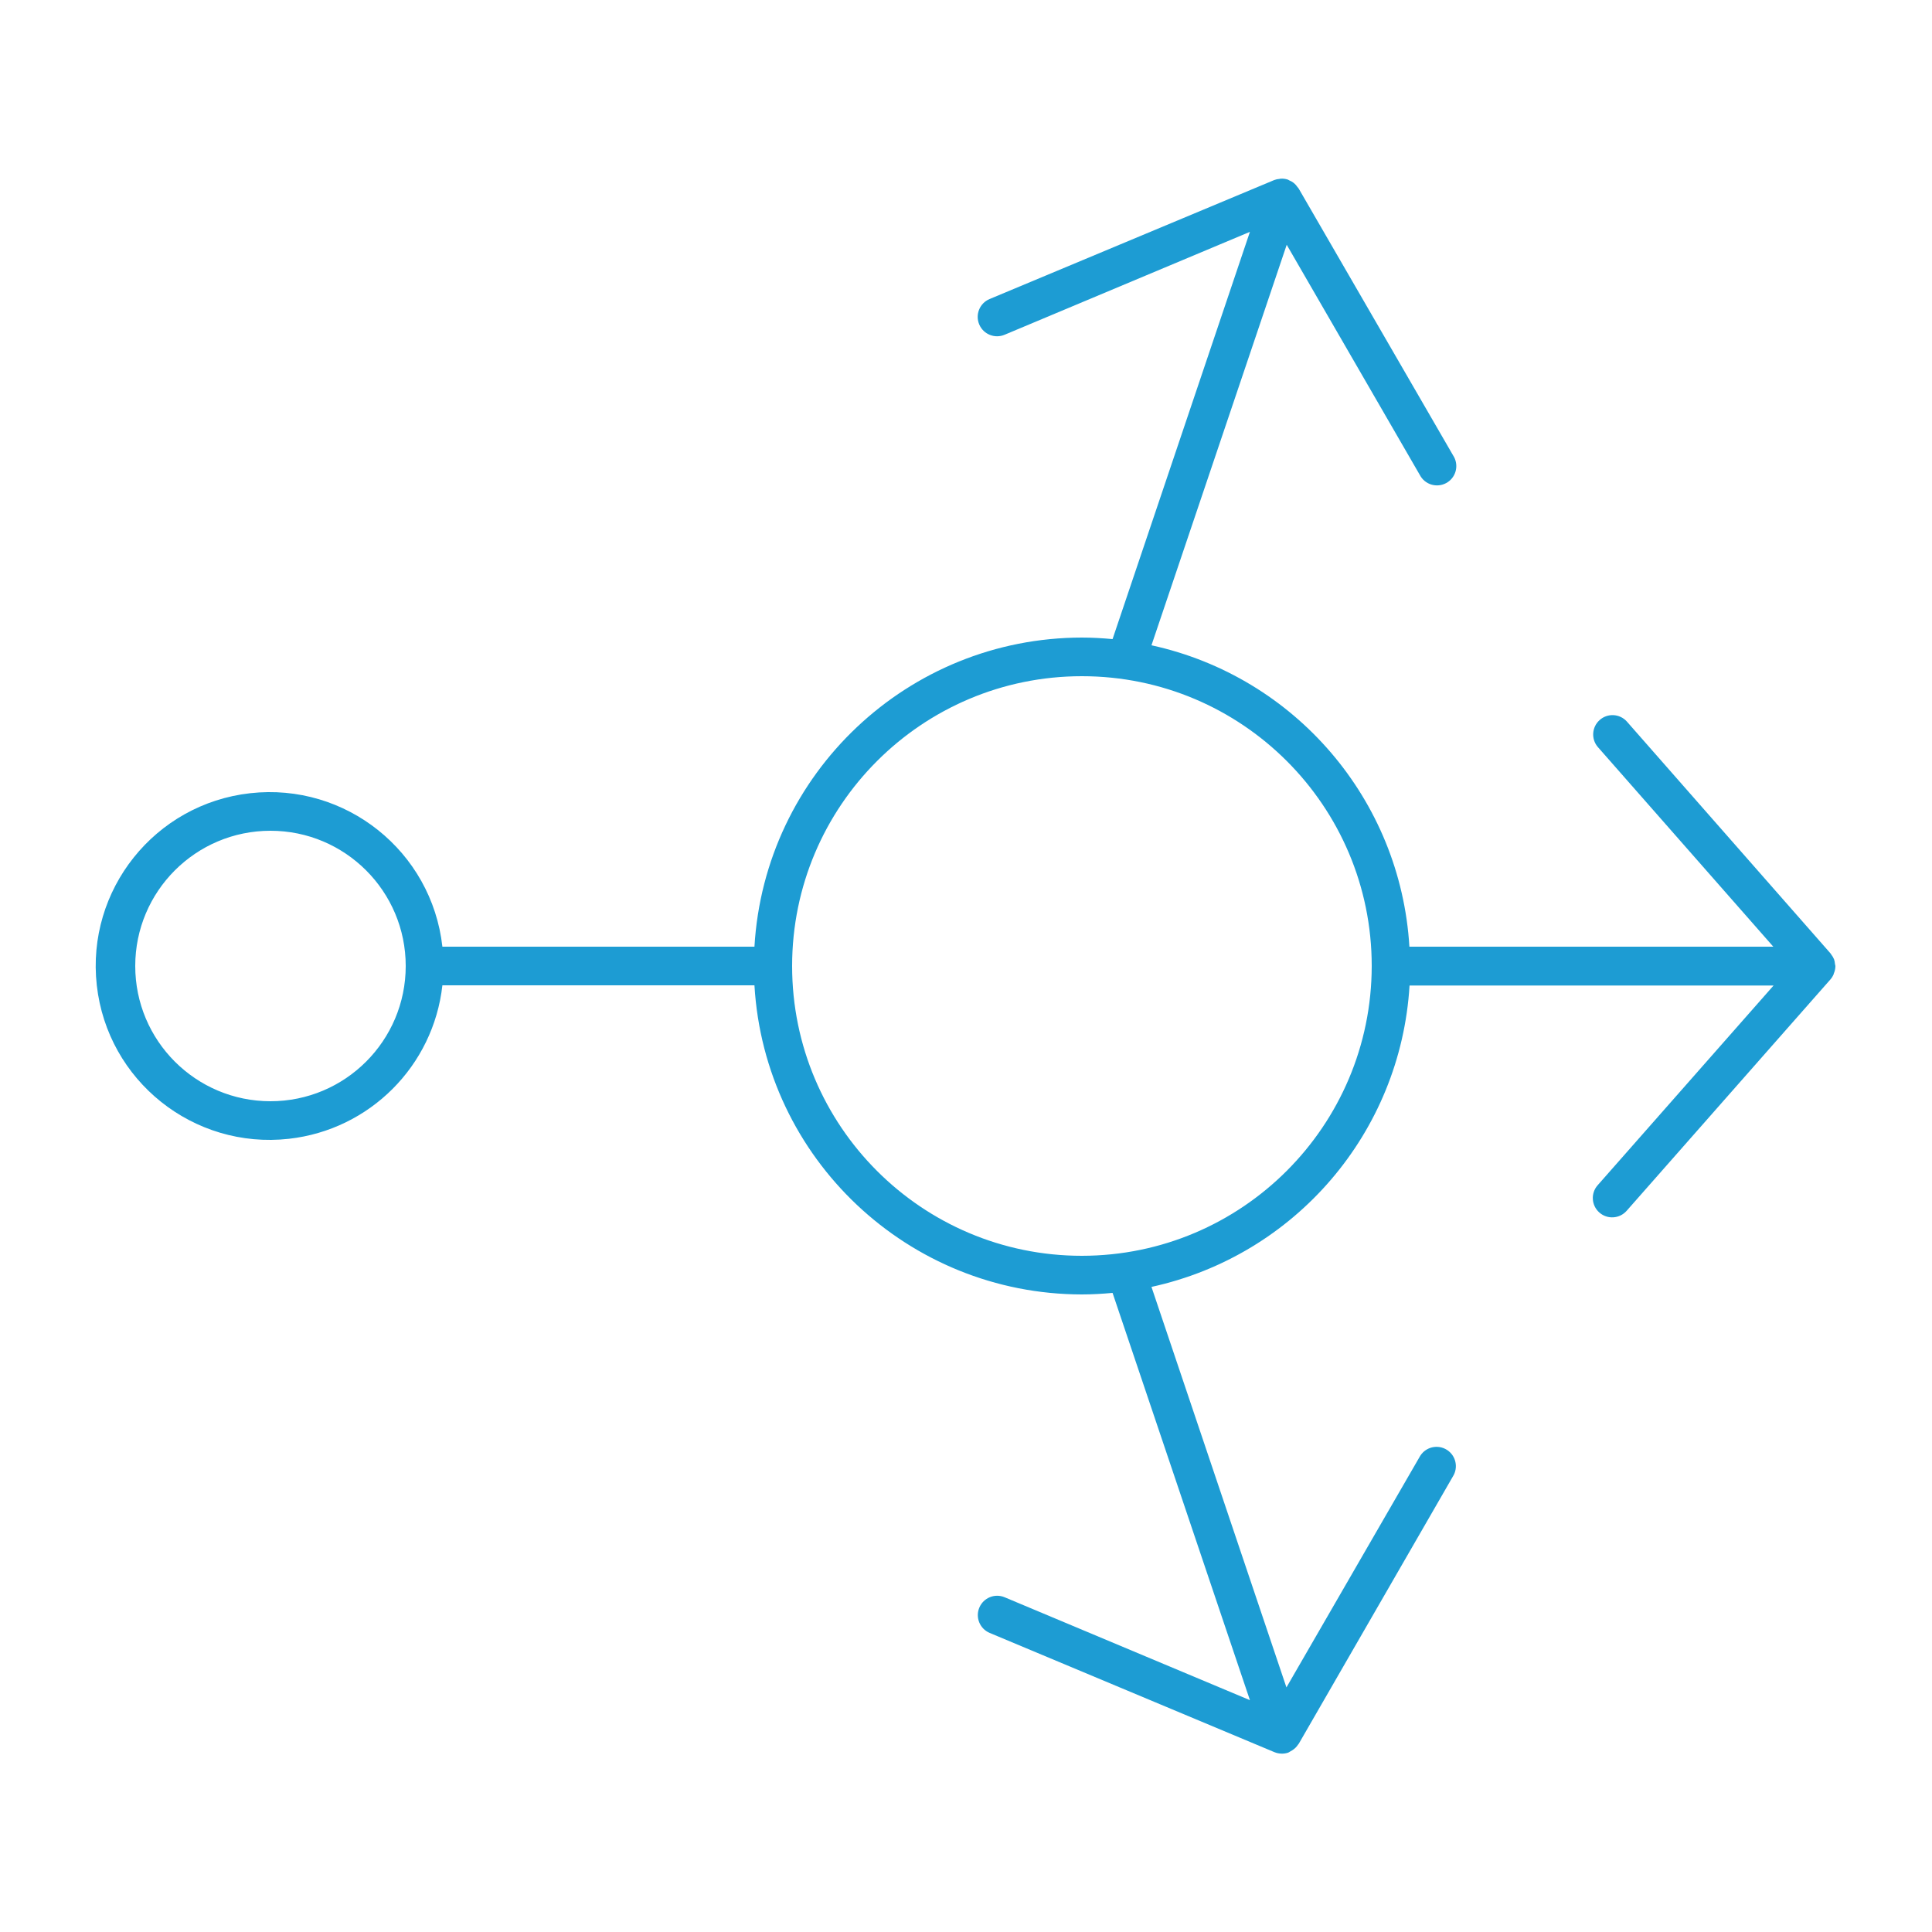 <?xml version="1.0" encoding="utf-8"?>
<!-- Generator: Adobe Illustrator 25.2.3, SVG Export Plug-In . SVG Version: 6.00 Build 0)  -->
<svg version="1.1" id="Layer_1" xmlns="http://www.w3.org/2000/svg" xmlns:xlink="http://www.w3.org/1999/xlink" x="0px" y="0px"
	 viewBox="0 0 50 50" style="enable-background:new 0 0 50 50;" xml:space="preserve">
<g id="a3d76a2c-77f2-4f99-8d38-aa34510bd9a8">
	<path style="fill:#1D9CD3;" d="M47.489,24.946c-0.003-0.041-0.011-0.081-0.024-0.12c-0.019-0.046-0.045-0.089-0.076-0.128
		c-0.006-0.007-0.008-0.015-0.014-0.022l-0.007-0.008c-0.009-0.01-0.016-0.02-0.025-0.029L42.1,18.67
		c-0.186-0.204-0.503-0.218-0.706-0.031c-0.198,0.181-0.218,0.486-0.045,0.691l4.544,5.17h-9.418
		c-0.229-3.801-2.955-6.987-6.675-7.8l3.5-10.365l3.446,5.959c0.128,0.245,0.43,0.339,0.675,0.211
		c0.245-0.128,0.339-0.43,0.211-0.675c-0.007-0.012-0.014-0.025-0.021-0.036l-3.986-6.888L33.609,4.88L33.6,4.866
		c-0.007-0.01-0.015-0.019-0.024-0.028c-0.025-0.037-0.055-0.071-0.089-0.1c-0.037-0.029-0.077-0.053-0.121-0.07
		c-0.011-0.007-0.022-0.013-0.034-0.019l0,0c-0.061-0.021-0.126-0.029-0.191-0.025L33.114,4.63c-0.047,0.003-0.094,0.013-0.138,0.03
		l-7.368,3.08c-0.255,0.108-0.374,0.403-0.265,0.658C25.451,8.652,25.745,8.771,26,8.663L32.348,6l-3.555,10.54
		C28.531,16.516,28.268,16.5,28,16.5c-4.496,0.005-8.211,3.512-8.475,8h-8.076c-0.276-2.47-2.502-4.248-4.972-3.972
		S2.229,23.03,2.505,25.5s2.502,4.248,4.972,3.972c2.089-0.234,3.739-1.883,3.972-3.972h8.076c0.264,4.488,3.979,7.995,8.475,8
		c0.268,0,0.531-0.016,0.793-0.04L32.348,44L26,41.337c-0.255-0.107-0.548,0.013-0.655,0.268c-0.107,0.255,0.013,0.548,0.268,0.655
		l0,0l7.367,3.085c0.061,0.025,0.127,0.039,0.193,0.039h0.011c0.052,0,0.104-0.009,0.154-0.026c0.017-0.008,0.034-0.017,0.049-0.028
		c0.02-0.01,0.04-0.021,0.059-0.034c0.06-0.038,0.111-0.088,0.149-0.148c0,0,0.008-0.006,0.011-0.011l0.008-0.014l0.016-0.026
		l3.97-6.885c0.148-0.233,0.079-0.542-0.154-0.69c-0.233-0.148-0.542-0.079-0.69,0.154c-0.008,0.012-0.015,0.024-0.021,0.036
		l-3.442,5.958L29.8,33.305c3.721-0.812,6.45-3.998,6.679-7.8H45.9l-4.553,5.169c-0.183,0.207-0.163,0.523,0.044,0.706
		c0.207,0.183,0.523,0.163,0.706-0.044l5.279-5.994c0.034-0.04,0.061-0.086,0.081-0.135v-0.009C47.485,25.136,47.5,25.068,47.5,25
		l0,0C47.497,24.982,47.494,24.964,47.489,24.946z M7,28.5c-1.933,0-3.5-1.567-3.5-3.5s1.567-3.5,3.5-3.5s3.5,1.567,3.5,3.5
		S8.933,28.5,7,28.5z M28,32.5c-4.142,0-7.5-3.358-7.5-7.5s3.358-7.5,7.5-7.5s7.5,3.358,7.5,7.5C35.496,29.14,32.14,32.496,28,32.5z
		"/>
</g>
</svg>
